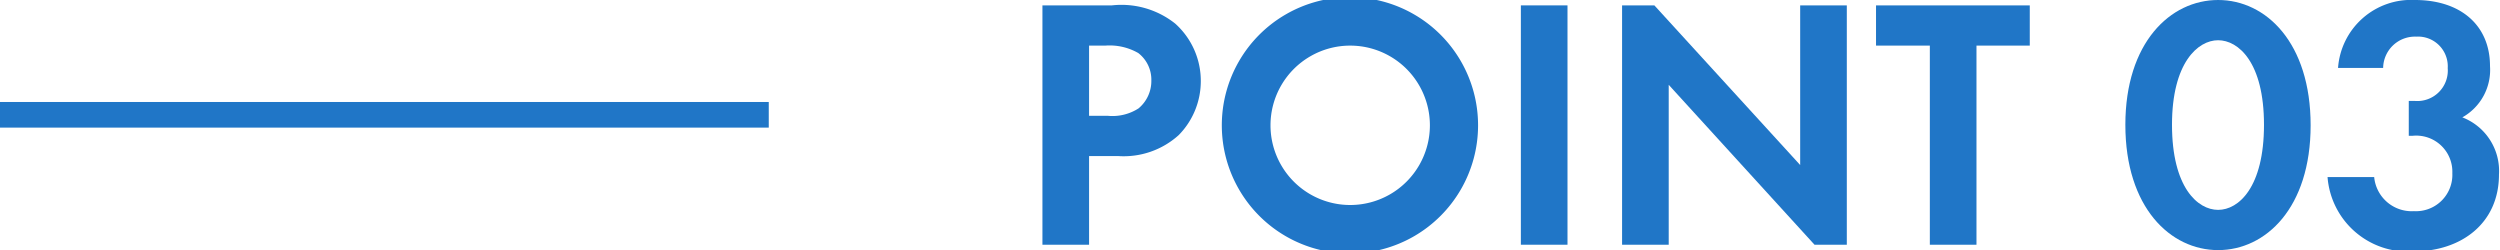 <svg xmlns="http://www.w3.org/2000/svg" viewBox="0 0 97.56 9.76"><defs><style>.cls-1{isolation:isolate;}.cls-2{fill:#2076c7;}</style></defs><g id="レイヤー_2" data-name="レイヤー 2"><g id="レイヤー_4" data-name="レイヤー 4"><g class="cls-1"><path class="cls-2" d="M43.39.21a3.37,3.37,0,0,1,2.47.71,3,3,0,0,1,1,2.26A3,3,0,0,1,46,5.27a3.2,3.2,0,0,1-2.37.82H42.5V9.55H40.68V.21ZM42.5,4.52h.74a1.88,1.88,0,0,0,1.19-.29,1.39,1.39,0,0,0,.5-1.09,1.31,1.31,0,0,0-.51-1.07,2.25,2.25,0,0,0-1.29-.29H42.5Z"/><path class="cls-2" d="M57.68,4.89a5,5,0,0,1-10,0,5,5,0,0,1,10,0Zm-1.88,0a3.11,3.11,0,1,0-6.22,0,3.11,3.11,0,1,0,6.22,0Z"/><path class="cls-2" d="M61.17.21V9.55H59.35V.21Z"/><path class="cls-2" d="M63.3,9.55V.21h1.26l5.69,6.23V.21h1.82V9.55H70.81L65.12,3.31V9.55Z"/><path class="cls-2" d="M77.13,1.78V9.55H75.31V1.78h-2.1V.21h6V1.78Z"/><path class="cls-2" d="M82.94,4.87c0-3.2,1.75-4.87,3.62-4.87s3.61,1.67,3.61,4.89-1.75,4.87-3.61,4.87S82.94,8.1,82.94,4.87Zm1.82,0c0,2.44,1,3.32,1.8,3.32s1.79-.88,1.79-3.32-1-3.3-1.79-3.3S84.76,2.45,84.76,4.87Z"/><path class="cls-2" d="M91.24,2.65a2.86,2.86,0,0,1,3-2.65c1.8,0,2.93,1,2.93,2.58a2.12,2.12,0,0,1-1.08,2,2.24,2.24,0,0,1,1.43,2.23c0,1.91-1.48,3-3.33,3a3.15,3.15,0,0,1-3.36-2.9h1.82a1.47,1.47,0,0,0,1.55,1.33,1.42,1.42,0,0,0,1.5-1.48,1.41,1.41,0,0,0-1.56-1.46H94V3.94h.25a1.19,1.19,0,0,0,1.27-1.28,1.16,1.16,0,0,0-1.23-1.23A1.24,1.24,0,0,0,93,2.65Z"/></g><rect id="line" class="cls-2" y="3.98" width="30" height="1"/></g></g></svg>